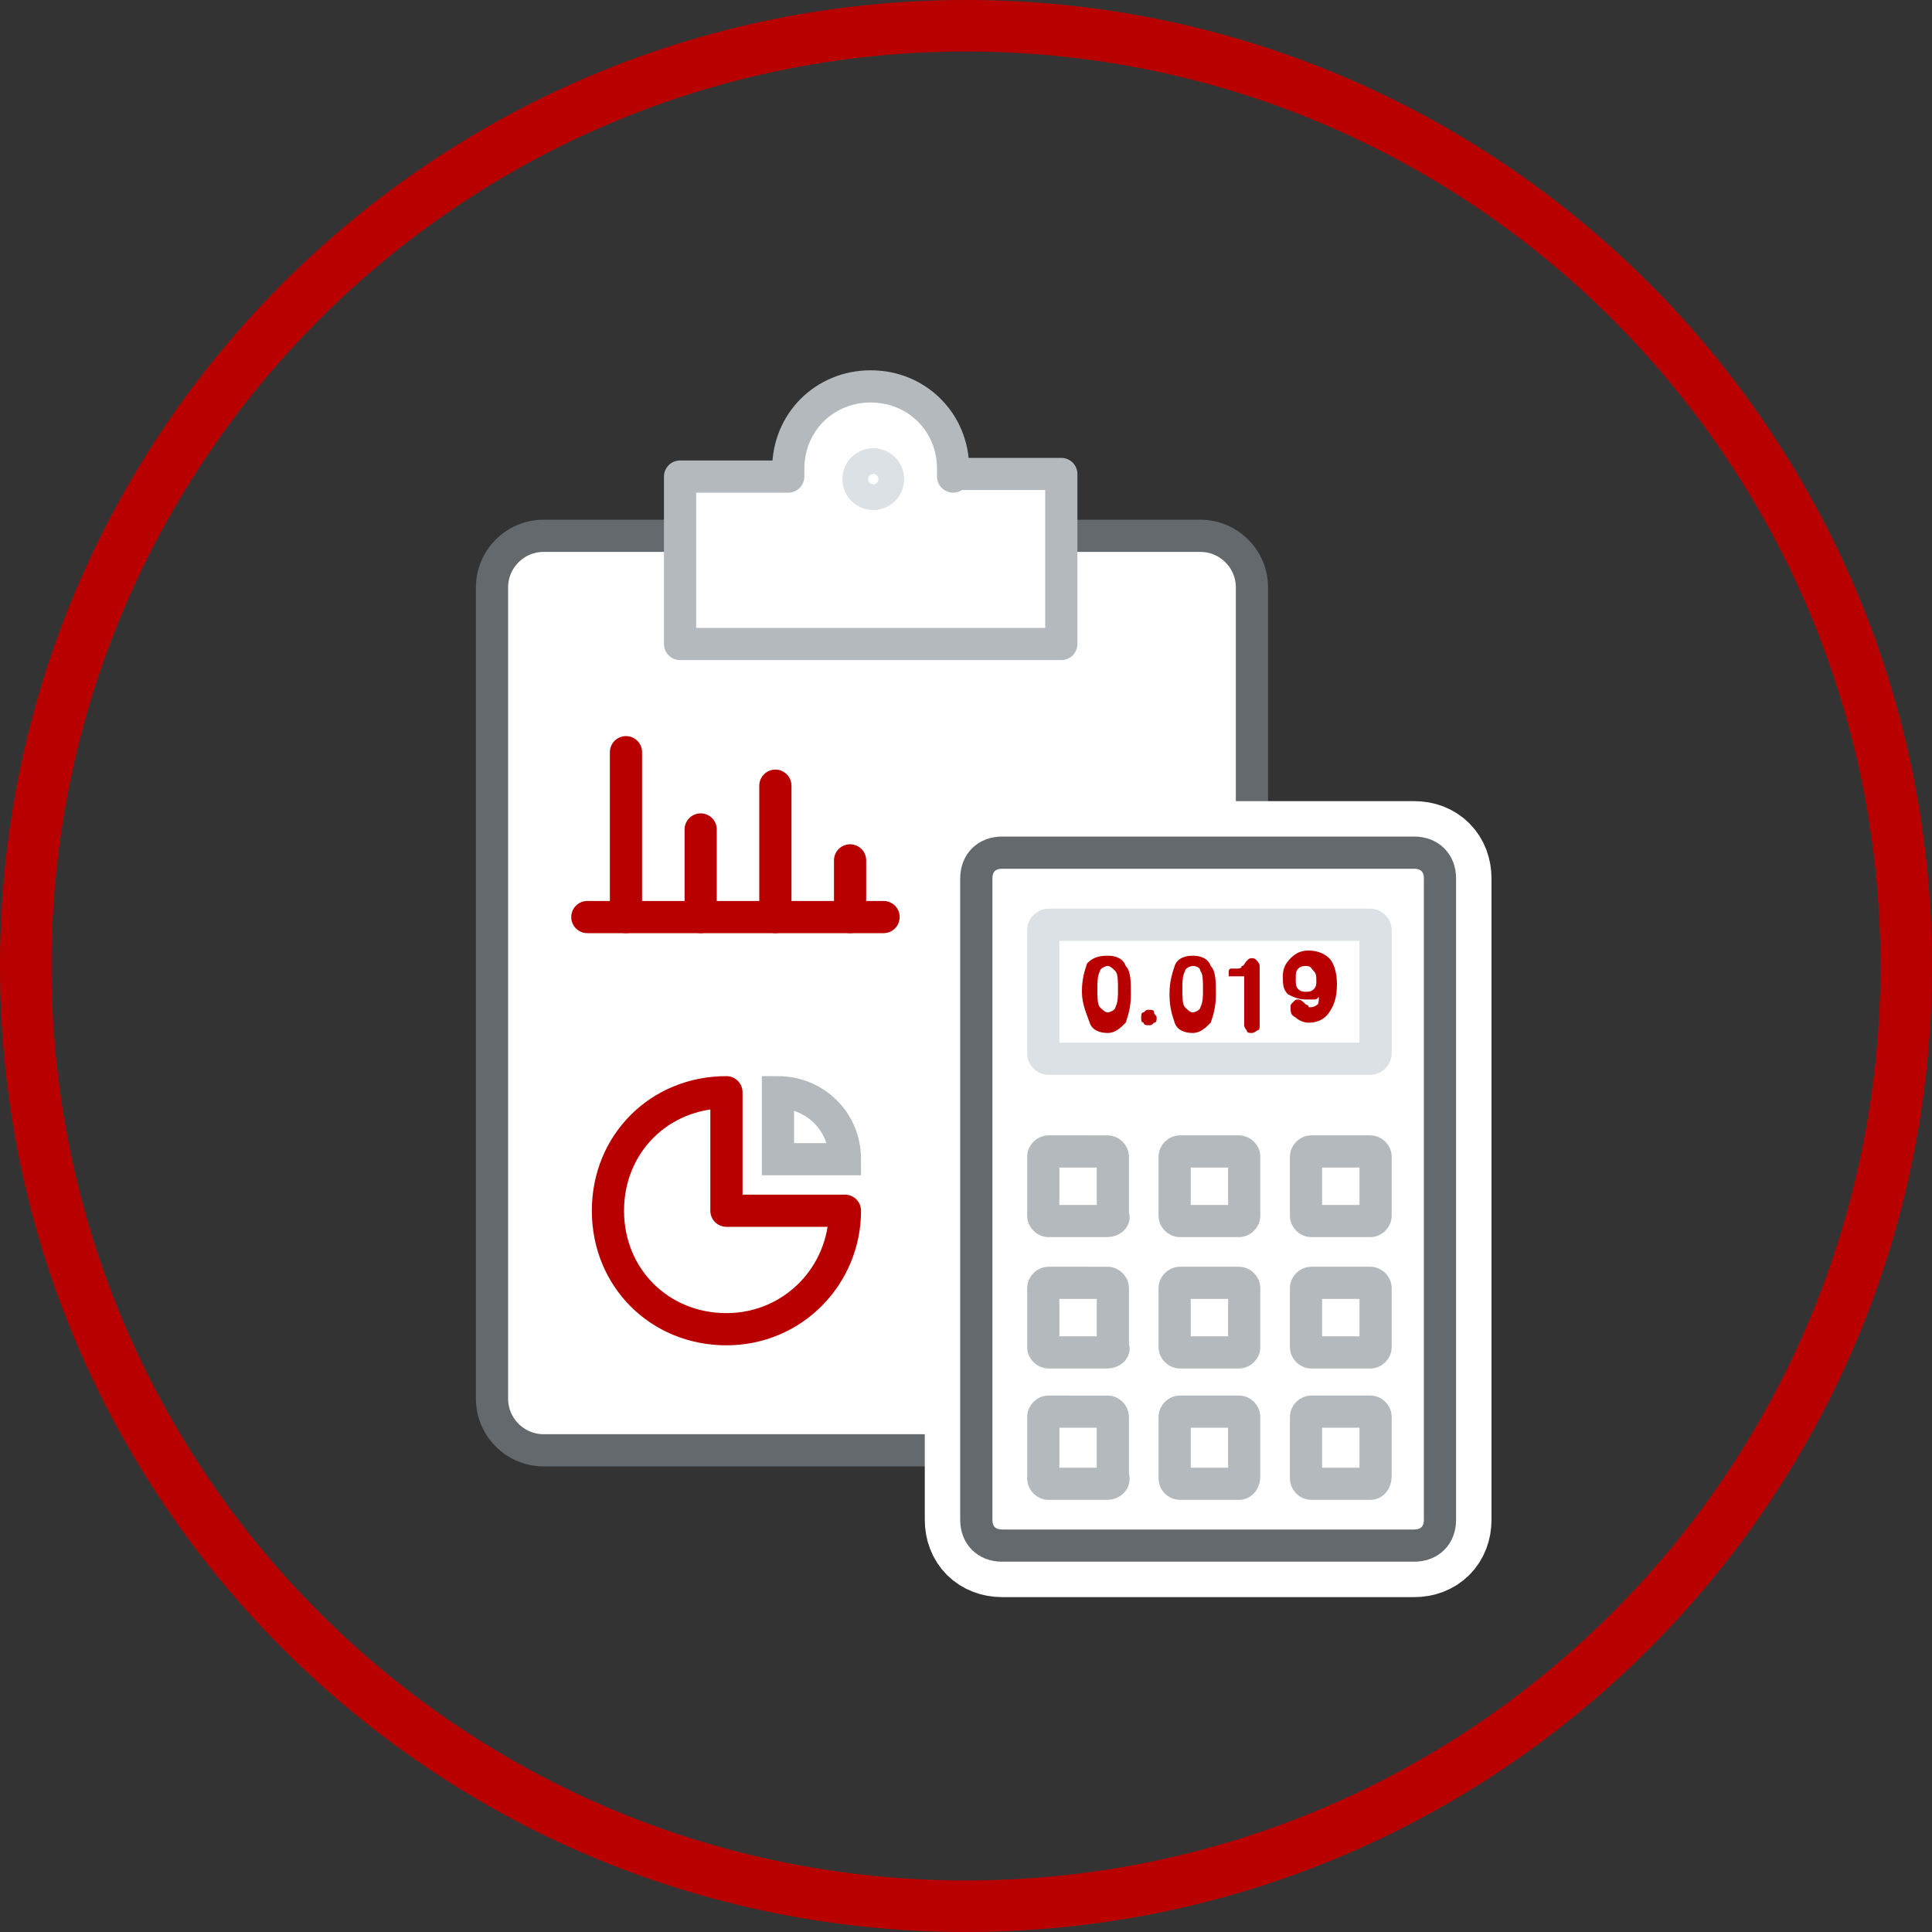 <?xml version="1.0" encoding="utf-8"?>
<!-- Generator: Adobe Illustrator 25.2.0, SVG Export Plug-In . SVG Version: 6.00 Build 0)  -->
<svg version="1.1" id="Layer_1" xmlns="http://www.w3.org/2000/svg" xmlns:xlink="http://www.w3.org/1999/xlink" x="0px" y="0px"
	 viewBox="0 0 75 75" style="enable-background:new 0 0 75 75;" xml:space="preserve">
<rect x="0" y="0" width="75" height="75" fill="#333333" stroke="none"/>
<style type="text/css">
	.st0{fill:none;stroke:#DCE1E6;stroke-linecap:round;stroke-linejoin:round;stroke-miterlimit:10;}
	.st1{fill:#B90000;}
	.st2{fill:#FFFFFF;stroke:#64696E;stroke-width:1.25;stroke-miterlimit:10;}
	.st3{fill:none;stroke:#64696E;stroke-width:1.25;stroke-miterlimit:10;}
	.st4{fill:none;stroke:#B90000;stroke-width:1.25;stroke-linecap:round;stroke-linejoin:round;stroke-miterlimit:10;}
	.st5{fill:none;stroke:#B4B9BE;stroke-width:1.25;stroke-linecap:round;stroke-miterlimit:10;}
	.st6{fill:#DCE1E6;}
	.st7{fill:#FFFFFF;stroke:#DCE1E6;stroke-linecap:round;stroke-miterlimit:10;}
	.st8{fill:none;stroke:#B90000;stroke-width:0.5;stroke-linecap:round;stroke-linejoin:round;stroke-miterlimit:10;}
	.st9{fill:none;stroke:#B90000;stroke-width:1.25;stroke-miterlimit:10;}
	.st10{fill:#64696E;}
	.st11{fill:none;stroke:#FFFFFF;stroke-miterlimit:10;}
	.st12{fill:none;stroke:#FFFFFF;stroke-width:0.5;stroke-miterlimit:10;}
	.st13{fill:none;stroke:#B90000;stroke-width:1.5;stroke-linecap:round;stroke-linejoin:round;stroke-miterlimit:10;}
	.st14{fill:#FFFFFF;}
	.st15{fill:none;stroke:#DCE1E6;stroke-linecap:round;stroke-miterlimit:10;}
	.st16{fill:none;stroke:#64696E;stroke-width:1.25;stroke-linecap:round;stroke-miterlimit:10;}
	.st17{fill:#FFFFFF;stroke:#64696E;stroke-width:1.25;stroke-linecap:round;stroke-miterlimit:10;}
	.st18{fill:none;stroke:#64696E;stroke-width:1.25;stroke-linecap:round;stroke-linejoin:round;stroke-miterlimit:10;}
	.st19{fill:none;stroke:#64696E;stroke-width:1.25;stroke-linejoin:round;stroke-miterlimit:10;}
	.st20{fill:#FFFFFF;stroke:#DCE1E6;stroke-width:1.25;stroke-linecap:round;stroke-miterlimit:10;}
	.st21{fill:none;stroke:#DCE1E6;stroke-width:1.25;stroke-linecap:round;stroke-miterlimit:10;}
	.st22{fill:none;stroke:#DCE1E6;stroke-width:1.19;stroke-linecap:round;stroke-miterlimit:10;}
	.st23{fill:none;stroke:#64696E;stroke-width:1.198;stroke-linecap:round;stroke-linejoin:round;stroke-miterlimit:10;}
	.st24{fill:none;stroke:#B4B9BE;stroke-width:1.198;stroke-linecap:round;stroke-miterlimit:10;}
	.st25{fill:none;stroke:#B90000;stroke-width:1.052;stroke-linecap:round;stroke-linejoin:round;stroke-miterlimit:10;}
	.st26{fill:none;stroke:#B4B9BE;stroke-width:1.25;stroke-linecap:round;stroke-linejoin:round;stroke-miterlimit:10;}
	.st27{fill:none;stroke:#484751;stroke-width:1.25;stroke-linecap:round;stroke-linejoin:round;stroke-miterlimit:10;}
	.st28{fill:none;stroke:#64696E;stroke-width:1.197;stroke-linecap:round;stroke-linejoin:round;stroke-miterlimit:10;}
	.st29{fill:#FFFFFF;stroke:#64696E;stroke-width:1.25;stroke-linecap:round;stroke-linejoin:round;stroke-miterlimit:10;}
	.st30{display:none;}
	.st31{display:inline;fill:#D10303;stroke:#D10303;stroke-width:8.659869e-02;stroke-miterlimit:10;}
	.st32{display:none;fill:none;stroke:#D10303;stroke-width:1.25;stroke-miterlimit:10;}
	.st33{fill:none;stroke:#D10303;stroke-width:1.25;stroke-miterlimit:10;}
	.st34{fill:#FFFFFF;stroke:#D10303;stroke-width:1.25;stroke-miterlimit:10;}
	.st35{fill:#FFFFFF;stroke:#DCE1E6;stroke-linecap:round;stroke-linejoin:round;stroke-miterlimit:10;}
	.st36{fill:#B30000;}
	.st37{fill:none;stroke:#B90000;stroke-width:1.25;stroke-linecap:round;stroke-miterlimit:10;}
	.st38{fill:#FFFFFF;stroke:#B90000;stroke-width:1.25;stroke-linecap:round;stroke-linejoin:round;stroke-miterlimit:10;}
	.st39{fill:#FFFFFF;stroke:#B4B9BE;stroke-width:1.25;stroke-linecap:round;stroke-linejoin:round;stroke-miterlimit:10;}
	.st40{fill:#FFFFFF;stroke:#FFFFFF;stroke-width:1.25;stroke-linecap:round;stroke-linejoin:round;stroke-miterlimit:10;}
	.st41{fill:#FFFFFF;stroke:#FFFFFF;stroke-width:4;stroke-linecap:round;stroke-linejoin:round;stroke-miterlimit:10;}
	.st42{fill:#FFFFFF;stroke:#FFFFFF;stroke-width:1.25;stroke-linecap:round;stroke-miterlimit:10;}
	.st43{fill:none;stroke:#B90000;stroke-width:2;stroke-linecap:round;stroke-linejoin:round;stroke-miterlimit:10;}
	.st44{fill:none;stroke:#B4B9BE;stroke-width:0.873;stroke-linecap:round;stroke-miterlimit:10;}
	.st45{fill:none;stroke:#64696E;stroke-width:1.196;stroke-linecap:round;stroke-linejoin:round;stroke-miterlimit:10;}
	.st46{fill:none;stroke:#B90000;stroke-width:1.25;stroke-linecap:square;stroke-miterlimit:10;}
	.st47{fill:none;stroke:#64696E;stroke-width:1.15;stroke-linecap:round;stroke-miterlimit:10;}
	.st48{fill:none;stroke:#B90000;stroke-width:1.15;stroke-linecap:square;stroke-miterlimit:10;}
	.st49{fill:#FFFFFF;stroke:#64696E;stroke-width:2.5;stroke-linecap:round;stroke-linejoin:round;stroke-miterlimit:10;}
	
		.st50{fill-rule:evenodd;clip-rule:evenodd;fill:#FFFFFF;stroke:#64696E;stroke-width:2.5;stroke-linecap:round;stroke-linejoin:round;stroke-miterlimit:10;}
	.st51{fill-rule:evenodd;clip-rule:evenodd;fill:#FFFFFF;}
	.st52{fill:#FFFFFF;stroke:#64696E;stroke-width:1.25;stroke-linejoin:round;stroke-miterlimit:10;}
	.st53{fill:none;stroke:#B4B9BE;stroke-width:1.25;stroke-linejoin:round;stroke-miterlimit:10;}
	.st54{fill:#FFFFFF;stroke:#B4B9BE;stroke-width:1.25;stroke-linecap:round;stroke-miterlimit:10;}
	.st55{fill:#64696E;stroke:#64696E;stroke-width:0.25;stroke-linejoin:round;stroke-miterlimit:10;}
	.st56{fill:none;stroke:#B4B9BE;stroke-width:1.248;stroke-linecap:round;stroke-miterlimit:10;}
	.st57{fill:none;stroke:#484751;stroke-width:1.248;stroke-linecap:round;stroke-linejoin:round;stroke-miterlimit:10;}
	.st58{fill:none;stroke:#B90000;stroke-width:1.248;stroke-linecap:round;stroke-linejoin:round;stroke-miterlimit:10;}
	.st59{fill:none;stroke:#FFFFFF;stroke-width:1.854;stroke-linecap:round;stroke-linejoin:round;stroke-miterlimit:10;}
	.st60{fill:#FFFFFF;stroke:#64696E;stroke-width:1.01;stroke-miterlimit:10;}
	.st61{fill:none;stroke:#DCE1E6;stroke-width:0.848;stroke-linecap:round;stroke-miterlimit:10;}
	.st62{fill:none;stroke:#B4B9BE;stroke-width:0.848;stroke-linecap:round;stroke-miterlimit:10;}
	.st63{fill:none;stroke:#B90000;stroke-width:0.848;stroke-linecap:round;stroke-linejoin:round;stroke-miterlimit:10;}
	.st64{fill:none;stroke:#DCE1E6;stroke-width:0.808;stroke-linecap:round;stroke-miterlimit:10;}
	.st65{fill:none;stroke:#B4B9BE;stroke-width:1.345;stroke-linecap:round;stroke-miterlimit:10;}
</style>
<g>
	<path class="st1" d="M37.5,2C57.1,2,73,17.9,73,37.5S57.1,73,37.5,73S2,57.1,2,37.5S17.9,2,37.5,2 M37.5,0C16.8,0,0,16.8,0,37.5
		S16.8,75,37.5,75C58.2,75,75,58.2,75,37.5S58.2,0,37.5,0L37.5,0z"/>
</g>
<g>
	<path class="st17" d="M46.6,56.3H21.1c-1.1,0-2-0.9-2-2V22.8c0-1.1,0.9-2,2-2h25.5c1.1,0,2,0.9,2,2v31.5
		C48.6,55.4,47.7,56.3,46.6,56.3z"/>
	<path class="st39" d="M37,18.5c0-0.1,0-0.2,0-0.3c0-1.8-1.4-3.2-3.2-3.2c-1.8,0-3.2,1.4-3.2,3.2c0,0.1,0,0.2,0,0.3h-4.2V25h14.8
		v-6.6H37z"/>
	<circle class="st7" cx="33.9" cy="18.6" r="0.7"/>
	<path class="st41" d="M54.9,60h-16c-0.6,0-1-0.4-1-1V34.1c0-0.6,0.4-1,1-1h16c0.6,0,1,0.4,1,1V59C55.9,59.6,55.5,60,54.9,60z"/>
	<path class="st29" d="M54.9,60h-16c-0.6,0-1-0.4-1-1V34.1c0-0.6,0.4-1,1-1h16c0.6,0,1,0.4,1,1V59C55.9,59.6,55.5,60,54.9,60z"/>
	<path class="st21" d="M53.2,41.1H40.7c-0.1,0-0.2-0.1-0.2-0.2v-4.8c0-0.1,0.1-0.2,0.2-0.2h12.5c0.1,0,0.2,0.1,0.2,0.2v4.8
		C53.4,41,53.3,41.1,53.2,41.1z"/>
	<path class="st5" d="M43,47.4h-2.3c-0.1,0-0.2-0.1-0.2-0.2v-2.3c0-0.1,0.1-0.2,0.2-0.2H43c0.1,0,0.2,0.1,0.2,0.2v2.3
		C43.3,47.3,43.1,47.4,43,47.4z"/>
	<path class="st5" d="M48.1,47.4h-2.3c-0.1,0-0.2-0.1-0.2-0.2v-2.3c0-0.1,0.1-0.2,0.2-0.2h2.3c0.1,0,0.2,0.1,0.2,0.2v2.3
		C48.3,47.3,48.2,47.4,48.1,47.4z"/>
	<path class="st5" d="M53.2,47.4h-2.3c-0.1,0-0.2-0.1-0.2-0.2v-2.3c0-0.1,0.1-0.2,0.2-0.2h2.3c0.1,0,0.2,0.1,0.2,0.2v2.3
		C53.4,47.3,53.3,47.4,53.2,47.4z"/>
	<path class="st5" d="M43,52.5h-2.3c-0.1,0-0.2-0.1-0.2-0.2v-2.3c0-0.1,0.1-0.2,0.2-0.2H43c0.1,0,0.2,0.1,0.2,0.2v2.3
		C43.3,52.4,43.1,52.5,43,52.5z"/>
	<path class="st5" d="M48.1,52.5h-2.3c-0.1,0-0.2-0.1-0.2-0.2v-2.3c0-0.1,0.1-0.2,0.2-0.2h2.3c0.1,0,0.2,0.1,0.2,0.2v2.3
		C48.3,52.4,48.2,52.5,48.1,52.5z"/>
	<path class="st5" d="M53.2,52.5h-2.3c-0.1,0-0.2-0.1-0.2-0.2v-2.3c0-0.1,0.1-0.2,0.2-0.2h2.3c0.1,0,0.2,0.1,0.2,0.2v2.3
		C53.4,52.4,53.3,52.5,53.2,52.5z"/>
	<path class="st5" d="M43,57.6h-2.3c-0.1,0-0.2-0.1-0.2-0.2V55c0-0.1,0.1-0.2,0.2-0.2H43c0.1,0,0.2,0.1,0.2,0.2v2.3
		C43.3,57.5,43.1,57.6,43,57.6z"/>
	<path class="st5" d="M48.1,57.6h-2.3c-0.1,0-0.2-0.1-0.2-0.2V55c0-0.1,0.1-0.2,0.2-0.2h2.3c0.1,0,0.2,0.1,0.2,0.2v2.3
		C48.3,57.5,48.2,57.6,48.1,57.6z"/>
	<path class="st5" d="M53.2,57.6h-2.3c-0.1,0-0.2-0.1-0.2-0.2V55c0-0.1,0.1-0.2,0.2-0.2h2.3c0.1,0,0.2,0.1,0.2,0.2v2.3
		C53.4,57.5,53.3,57.6,53.2,57.6z"/>
	<g>
		<line class="st4" x1="24.3" y1="29.2" x2="24.3" y2="35.6"/>
		<line class="st4" x1="27.2" y1="32.2" x2="27.2" y2="35.6"/>
		<line class="st4" x1="30.1" y1="30.5" x2="30.1" y2="35.6"/>
		<line class="st4" x1="33" y1="33.4" x2="33" y2="35.6"/>
		<line class="st4" x1="22.8" y1="35.6" x2="34.3" y2="35.6"/>
	</g>
	<path class="st4" d="M32.8,47c0,2.5-2,4.6-4.6,4.6s-4.6-2-4.6-4.6s2-4.6,4.6-4.6 M28.2,42.4V47h4.6"/>
	<path class="st5" d="M32.8,45c0-1.5-1.2-2.6-2.6-2.6V45H32.8z"/>
	<g>
		<path class="st1" d="M43,37.1c0.3,0,0.6,0.1,0.7,0.4c0.2,0.2,0.2,0.6,0.2,1.1c0,0.5-0.1,0.8-0.2,1.1c-0.2,0.2-0.4,0.4-0.7,0.4
			c-0.3,0-0.6-0.1-0.7-0.4S42,39,42,38.5c0-0.5,0.1-0.8,0.2-1.1C42.4,37.2,42.6,37.1,43,37.1z M43,37.5c-0.1,0-0.3,0.1-0.3,0.2
			c-0.1,0.2-0.1,0.4-0.1,0.7s0,0.6,0.1,0.7s0.2,0.2,0.3,0.2s0.3-0.1,0.3-0.2c0.1-0.2,0.1-0.4,0.1-0.7c0-0.3,0-0.6-0.1-0.7
			C43.2,37.6,43.1,37.5,43,37.5z"/>
		<path class="st1" d="M44.3,39.5c0-0.1,0-0.2,0.1-0.2c0.1-0.1,0.1-0.1,0.2-0.1c0.1,0,0.2,0,0.2,0.1s0.1,0.1,0.1,0.2
			c0,0.1,0,0.2-0.1,0.2c-0.1,0.1-0.1,0.1-0.2,0.1c-0.1,0-0.2,0-0.2-0.1C44.3,39.7,44.3,39.6,44.3,39.5z"/>
		<path class="st1" d="M46.3,37.1c0.3,0,0.6,0.1,0.7,0.4c0.2,0.2,0.2,0.6,0.2,1.1c0,0.5-0.1,0.8-0.2,1.1c-0.2,0.2-0.4,0.4-0.7,0.4
			c-0.3,0-0.6-0.1-0.7-0.4s-0.2-0.6-0.2-1.1c0-0.5,0.1-0.8,0.2-1.1C45.7,37.2,46,37.1,46.3,37.1z M46.3,37.5c-0.1,0-0.3,0.1-0.3,0.2
			c-0.1,0.2-0.1,0.4-0.1,0.7s0,0.6,0.1,0.7s0.2,0.2,0.3,0.2s0.3-0.1,0.3-0.2c0.1-0.2,0.1-0.4,0.1-0.7c0-0.3,0-0.6-0.1-0.7
			C46.6,37.6,46.5,37.5,46.3,37.5z"/>
		<path class="st1" d="M48.4,37.9h-0.5c-0.1,0-0.1,0-0.2,0c0,0,0-0.1,0-0.1c0,0,0-0.1,0-0.1s0-0.1,0.1-0.1c0,0,0.1,0,0.2,0
			s0.2,0,0.2-0.1c0.1,0,0.1-0.1,0.2-0.2c0,0,0,0,0,0s0,0,0,0c0.1-0.1,0.1-0.1,0.2-0.1c0.1,0,0.1,0,0.2,0.1c0,0,0.1,0.1,0.1,0.2v2.3
			c0,0.1,0,0.2-0.1,0.2c0,0-0.1,0.1-0.2,0.1s-0.2,0-0.2-0.1c0,0-0.1-0.1-0.1-0.2V37.9z"/>
		<path class="st1" d="M51.2,38.7c-0.1,0.1-0.1,0.1-0.2,0.1c-0.1,0-0.2,0-0.3,0c-0.3,0-0.5-0.1-0.7-0.2c-0.2-0.2-0.2-0.4-0.2-0.7
			c0-0.3,0.1-0.5,0.3-0.7s0.4-0.3,0.7-0.3c0.3,0,0.6,0.1,0.8,0.3s0.3,0.6,0.3,1c0,0.5-0.1,0.8-0.3,1.1c-0.2,0.3-0.5,0.4-0.8,0.4
			c-0.2,0-0.4-0.1-0.5-0.2c-0.2-0.1-0.2-0.2-0.2-0.4c0-0.1,0-0.1,0.1-0.2s0.1-0.1,0.2-0.1c0.1,0,0.2,0.1,0.3,0.2c0,0,0,0,0,0
			c0,0,0.1,0,0.1,0.1c0,0,0.1,0,0.1,0c0.1,0,0.3-0.1,0.3-0.2C51.1,39.2,51.2,39,51.2,38.7z M50.7,37.5c-0.1,0-0.2,0-0.3,0.1
			c-0.1,0.1-0.1,0.2-0.1,0.4c0,0.2,0,0.3,0.1,0.4s0.2,0.1,0.3,0.1c0.1,0,0.2,0,0.3-0.1s0.1-0.2,0.1-0.3c0-0.2,0-0.3-0.1-0.4
			S50.9,37.5,50.7,37.5z"/>
	</g>
</g>
</svg>
